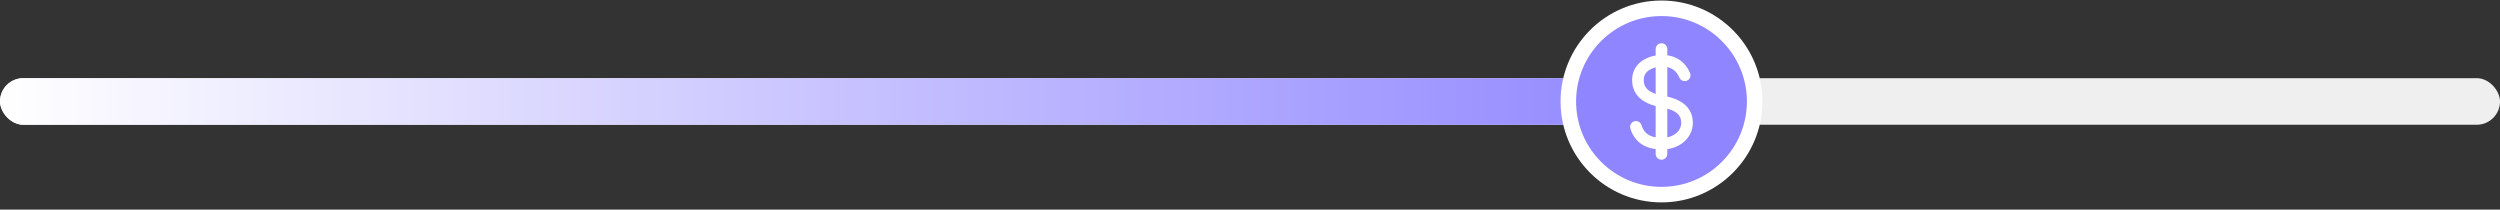 <svg xmlns="http://www.w3.org/2000/svg" width="322" height="27" viewBox="0 0 322 27" fill="none"><rect x="0" y="0" width="322" height="27" fill="#333333" stroke="none"/><rect y="10.068" width="322" height="6" rx="3" fill="#EFEFEF"></rect><rect y="10.068" width="220" height="6" rx="3" fill="url(#paint0_linear_273_3643)"></rect><circle cx="214" cy="13.068" r="12" fill="#8F85FF" stroke="white" stroke-width="2"></circle><path d="M214 6.318V19.818" stroke="white" stroke-width="1.5" stroke-linecap="round" stroke-linejoin="round"></path><path d="M216.988 9.698C216.34 8.163 215.042 7.816 214.062 7.816C213.151 7.816 210.756 8.301 210.978 10.599C211.133 12.212 212.654 12.813 213.983 13.05C215.312 13.287 217.241 13.793 217.289 15.739C217.328 17.384 215.85 18.507 214.062 18.507C212.355 18.507 211.167 17.843 210.71 16.341" stroke="white" stroke-width="1.5" stroke-linecap="round" stroke-linejoin="round"></path><defs><linearGradient id="paint0_linear_273_3643" x1="0" y1="13.068" x2="220" y2="13.068" gradientUnits="userSpaceOnUse"><stop stop-color="white"></stop><stop offset="1" stop-color="#8F85FF"></stop></linearGradient></defs></svg>